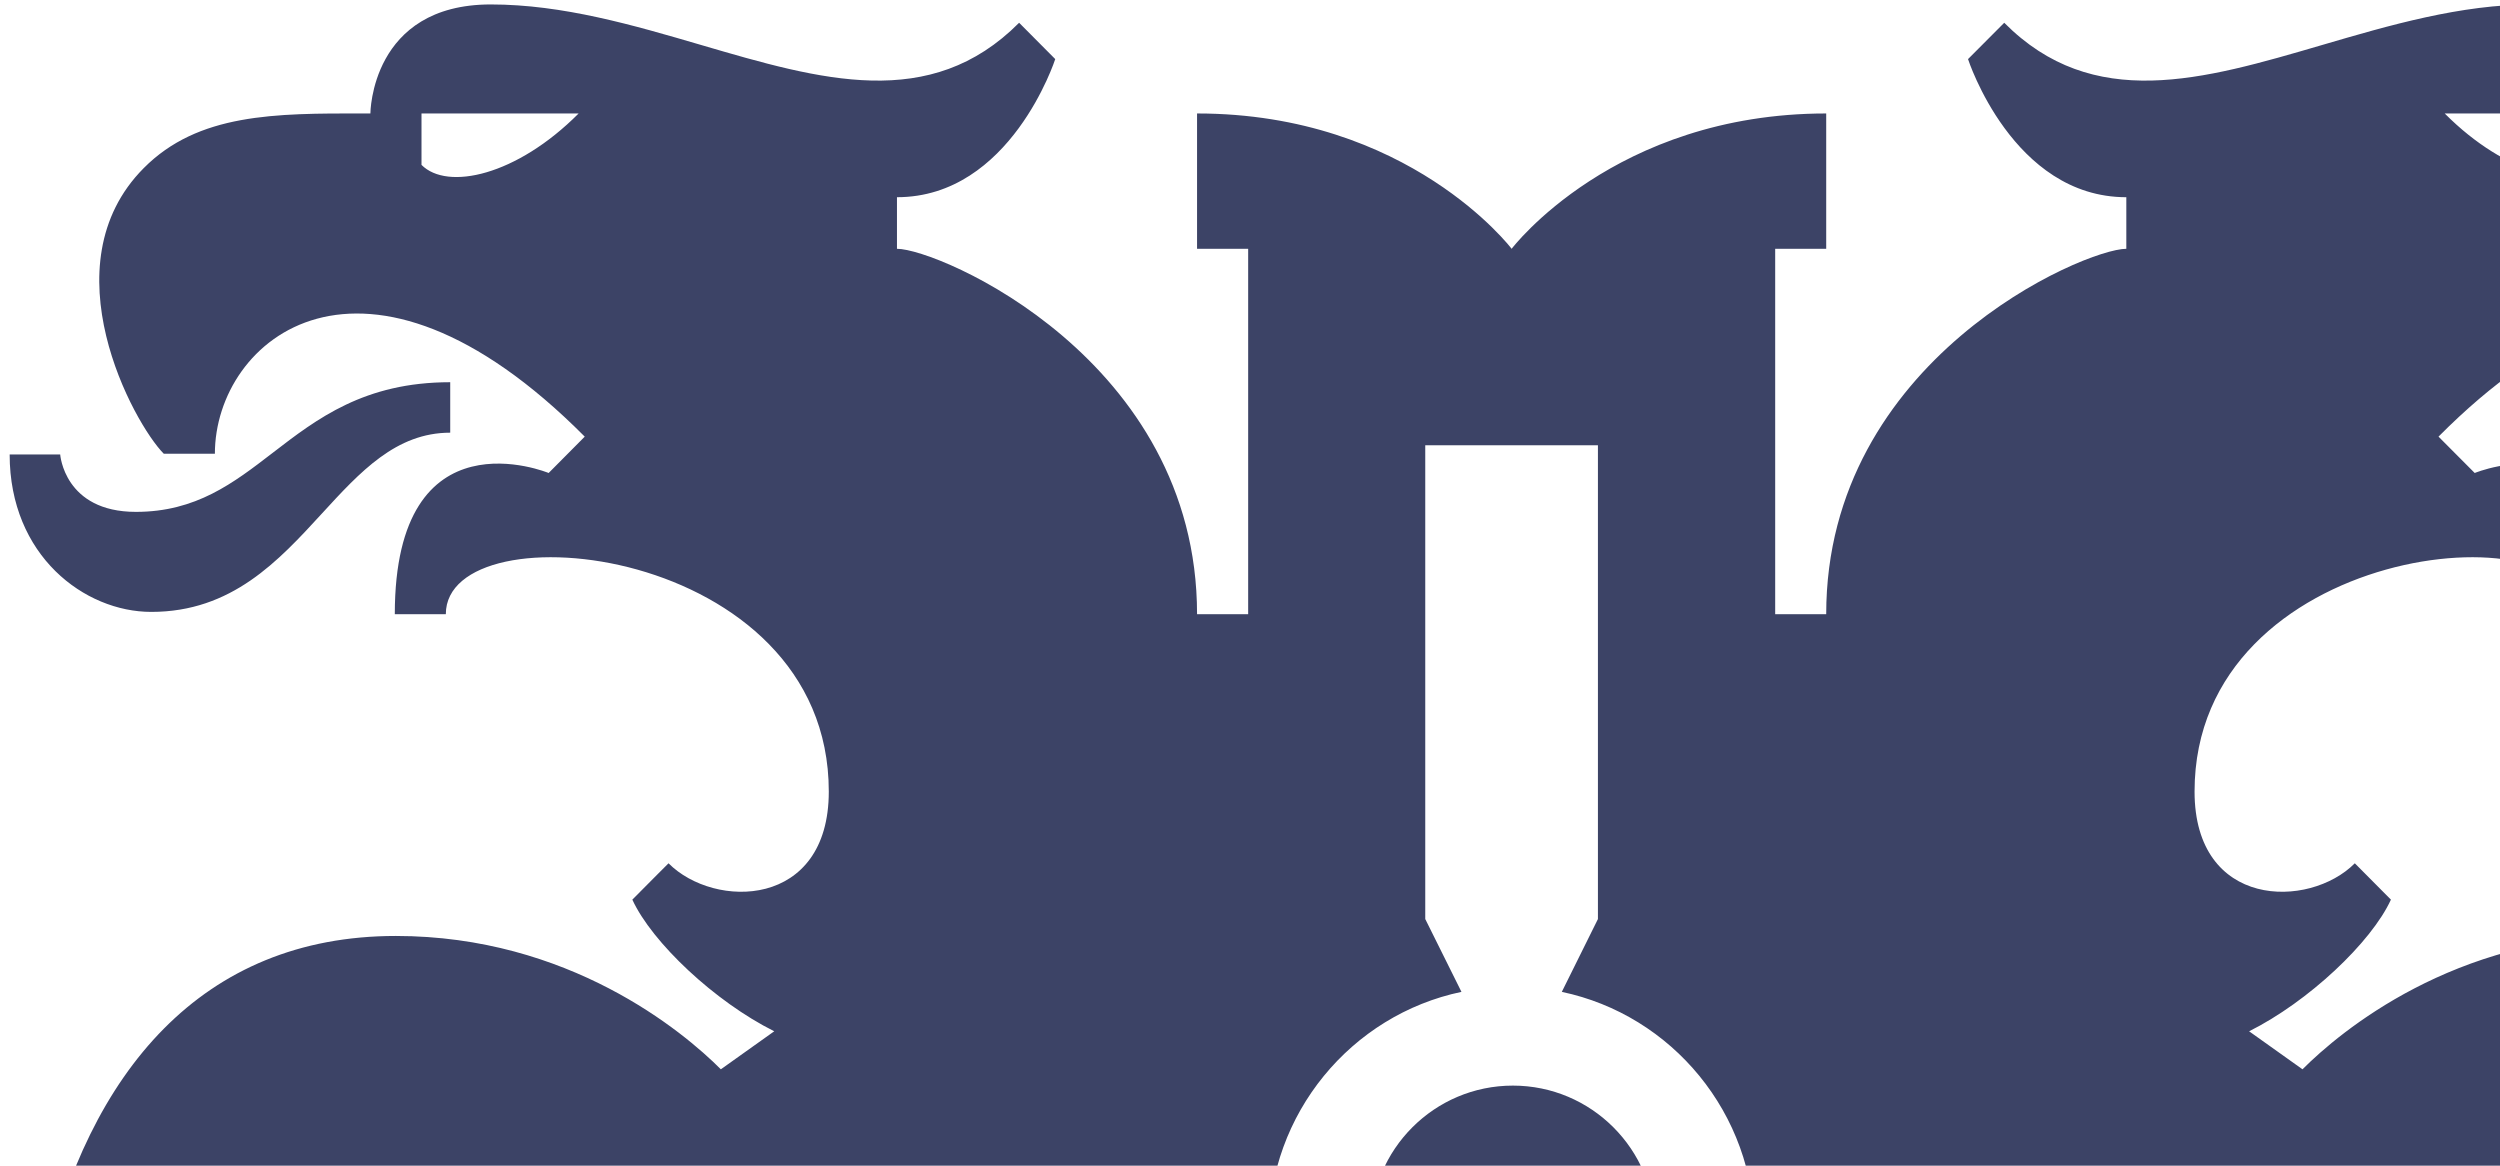<svg width="504" height="235" viewBox="0 0 504 235" fill="none" xmlns="http://www.w3.org/2000/svg">
<path fill-rule="evenodd" clip-rule="evenodd" d="M589.476 399.928C621.153 298.174 607.878 188.691 529.698 188.691C494.905 188.691 471.816 207.907 464.185 215.572L453.421 207.907C465.356 201.947 478.051 189.996 482.011 181.368L474.732 174.04C465.494 183.322 442.423 183.228 442.423 159.576C442.423 109.621 519.599 102.133 519.599 123.816H529.901C529.901 82.488 498.902 95.356 498.902 95.356L491.603 88.024C536.131 43.236 566.173 68.268 566.173 91.475H576.493C582.583 85.325 600.01 53.478 580.531 33.892C569.553 22.827 554.019 22.849 536.258 22.873L535.604 22.874L534.833 22.875C534.833 22.875 534.759 0.896 510.56 0.896C496.04 0.896 481.748 5.085 468.091 9.086C444.033 16.136 421.946 22.609 404.054 4.59C401.489 7.167 396.755 11.915 396.755 11.915C396.755 11.915 405.751 39.759 428.666 39.759V50.158C420.214 50.158 368.163 72.493 368.163 123.816H357.877V50.158H368.163V22.875C325.399 22.875 304.746 50.158 304.746 50.158C304.746 50.158 284.083 22.875 241.326 22.875V50.158H251.63V123.816H241.326C241.326 72.493 189.264 50.158 180.829 50.158V39.757C203.744 39.757 212.736 11.915 212.736 11.915C212.736 11.915 207.998 7.167 205.455 4.59C187.538 22.607 165.457 16.136 141.404 9.086C127.749 5.085 113.459 0.896 98.935 0.896C74.734 0.896 74.671 22.875 74.671 22.875C74.194 22.875 73.718 22.874 73.244 22.873C55.458 22.849 39.957 22.827 28.976 33.892C9.497 53.478 26.924 85.325 33.018 91.473H43.32C43.32 68.27 73.364 43.238 117.884 88.026L110.607 95.356C110.607 95.356 79.592 82.488 79.592 123.816H89.878C89.878 102.133 167.085 109.621 167.085 159.576C167.085 183.228 144.011 183.322 134.777 174.04C134.777 174.04 131.01 177.794 127.48 181.368C131.442 189.996 144.131 201.947 156.088 207.905L145.324 215.572C137.688 207.907 114.6 188.69 79.807 188.69C1.629 188.69 -11.651 298.174 20.015 399.926C38.399 379.667 46.373 359.915 46.373 335.077V292.785C52.064 292.785 56.687 297.427 56.687 303.17V335.077C56.687 343.522 55.812 351.405 54.068 358.963C57.938 367.067 67.223 387.061 70.618 394.973C85.963 376.41 92.698 357.881 92.698 335.077V306.678C98.389 306.678 103.002 311.318 103.002 317.043V335.079C103.002 343.274 101.507 353.749 99.843 361.369L104.544 371.243C108.512 379.561 112.3 387.817 115.761 396.354C131.904 377.323 139.031 358.454 139.031 335.077V320.57C144.72 320.57 149.335 325.211 149.335 330.955V335.077C149.335 362.923 140.419 384.883 119.876 407.329C121.132 410.858 122.284 414.424 123.331 418.02L226.415 311.365C219.744 303.048 214.425 293.73 210.654 283.755C208.725 278.617 212.564 273.138 218.025 273.138C221.221 284.286 226.534 294.714 233.675 303.85L262.871 273.647C258.217 265.952 255.76 257.129 255.765 248.135C255.765 224.45 272.463 204.616 294.63 199.96L287.331 185.277V89.767H322.142V185.281L314.861 199.962C337.039 204.618 353.714 224.452 353.714 248.137C353.723 257.128 351.274 265.95 346.634 273.649L486.222 418.087C487.278 414.49 488.431 410.922 489.68 407.388C469.105 384.935 460.156 362.956 460.156 335.079V330.957C460.156 325.211 464.771 320.57 470.477 320.57V335.079C470.477 358.47 477.605 377.36 493.794 396.418C497.253 387.85 501.059 379.577 505.039 371.245L509.677 361.496C507.997 353.862 506.505 343.306 506.505 335.079V317.045C506.505 311.32 511.1 306.679 516.789 306.679V335.079C516.789 357.883 523.528 376.412 538.873 394.975C542.284 387.061 551.553 367.069 555.423 358.967C553.681 351.407 552.818 343.524 552.818 335.081V303.172C552.818 297.429 557.429 292.785 563.121 292.785V335.079C563.121 359.917 571.092 379.671 589.476 399.928ZM116.652 22.875C104.16 35.431 90.186 38.486 84.975 33.241V22.875H116.652ZM492.853 22.875H524.53V33.241C519.32 38.486 505.345 35.431 492.853 22.875ZM517.744 86.733V76.426C535.326 76.426 545.008 83.848 554.118 90.831C562.211 97.034 569.852 102.892 582.18 102.892C596.886 102.892 597.693 91.181 597.693 91.181H608.051C608.051 111.89 592.694 123.324 579.02 123.324C562.525 123.324 552.96 112.932 544.025 103.224C536.195 94.716 528.848 86.733 517.744 86.733ZM588.948 412.011C576.448 448.799 559.551 485.035 540.462 515.88H540.46C507.748 483.296 561.315 375.186 563.106 375.186C568.514 387.885 576.994 399.838 588.948 412.011ZM306.342 468.937C258.405 468.967 219.493 508.208 219.493 556.613V652.323L306.341 699.142L393.222 652.323V556.613C393.222 508.208 354.303 468.967 306.342 468.937ZM341.257 641.137C342.982 642.878 345.72 643.3 347.782 641.927C350.598 640.049 350.058 635.356 347.828 633.088C346.864 632.12 345.554 631.576 344.188 631.576C342.822 631.576 341.512 632.12 340.547 633.088C335.929 628.43 339.795 620.445 346.258 621.33C349.812 621.823 353.083 623.543 355.505 626.191C360.985 632.174 360.878 641.726 355.242 647.601C352.347 650.61 348.355 652.314 344.18 652.323C340.224 652.323 336.287 650.783 333.284 647.755L306.341 620.164L279.429 647.755C276.555 650.676 272.631 652.322 268.534 652.323C264.358 652.314 260.364 650.61 257.467 647.601C251.838 641.726 251.714 632.174 257.207 626.191C259.623 623.542 262.889 621.822 266.439 621.329C272.921 620.445 276.782 628.43 272.165 633.088C271.204 632.12 269.897 631.576 268.533 631.576C267.17 631.576 265.863 632.12 264.902 633.088C262.656 635.358 262.119 640.049 264.931 641.927C266.991 643.3 269.735 642.878 271.456 641.137L299.477 613.235L294.815 608.935C290.141 612.563 284.389 614.525 278.474 614.512C263.592 614.512 251.482 602.3 251.482 587.264C251.482 570.11 265.313 556.133 282.323 556.133C291.983 556.133 302.045 562.373 306.341 569.788C310.667 562.374 320.714 556.133 330.39 556.133C347.396 556.133 361.227 570.11 361.227 587.264C361.227 602.3 349.121 614.51 334.225 614.51C328.313 614.521 322.567 612.559 317.896 608.933L313.236 613.237L341.257 641.139V641.137ZM301.217 675.377V642.707H311.497V675.377H301.217ZM294.338 510.847C298.723 510.847 301.295 512.869 301.295 512.869V506.359L296.261 506.749V496.37L301.659 496.758L301.295 491.288H311.418L311.051 496.758L316.451 496.37V506.749L311.418 506.359V512.869C311.418 512.869 313.99 510.849 318.373 510.849C327.841 510.849 335.531 518.616 335.531 528.154C335.531 536.404 329.901 545.303 329.269 546.282L327.743 548.628H284.969L283.443 546.282C282.798 545.303 277.182 536.404 277.182 528.154C277.182 518.616 284.872 510.849 294.338 510.849V510.847ZM509.091 497.776L509.085 497.78C469.448 528.596 411.806 573.409 411.806 639.207C438.031 620.753 466.778 597.638 495.374 569.193C507.448 557.143 520.414 540.747 531.637 523.796L529.944 522.108C522.152 514.353 518.27 503.652 517.056 491.563H517.054C514.503 493.568 511.84 495.638 509.091 497.776ZM333.654 247.519C333.654 231.696 320.797 218.858 305 218.858C289.194 218.858 276.345 231.696 276.345 247.519C276.345 263.328 289.196 276.178 305 276.178C320.797 276.178 333.654 263.328 333.654 247.519ZM24.526 412.009C36.497 399.838 44.957 387.879 50.365 375.186C52.142 375.186 105.729 483.292 73.015 515.88C53.922 485.018 37.025 448.799 24.526 412.009ZM92.946 491.563C91.718 503.652 87.836 514.353 80.042 522.108L78.362 523.797C89.588 540.747 102.542 557.145 114.631 569.193C143.213 597.638 171.967 620.753 198.193 639.205C198.193 573.397 140.539 528.58 100.894 497.762C98.15 495.629 95.492 493.563 92.946 491.561V491.563ZM294.425 318.513C288.64 324.219 282.728 329.794 276.694 335.235C271.768 333.464 267.003 331.274 262.452 328.688C273.771 318.391 284.85 307.833 295.68 297.022C299.229 297.858 302.948 298.299 306.73 298.299C310.511 298.299 314.247 297.858 317.781 297.022C328.612 307.836 339.696 318.394 351.023 328.688C346.467 331.276 341.697 333.467 336.765 335.235C330.731 329.794 324.82 324.218 319.036 318.513C314.976 319.253 310.857 319.628 306.73 319.632C302.546 319.632 298.42 319.237 294.425 318.513ZM30.494 123.359C46.717 123.359 56.126 113.098 64.914 103.512C72.617 95.111 79.844 87.228 90.765 87.228V77.054C73.471 77.054 63.947 84.386 54.987 91.283C47.029 97.41 39.515 103.194 27.395 103.194C12.933 103.194 12.136 91.618 12.136 91.618H1.947C1.947 112.042 17.056 123.359 30.494 123.359ZM515.115 375.184C519.64 385.616 526.237 395.583 535.11 405.582V405.584C527.1 426.656 518.704 454.208 517.919 478.53C517.919 478.53 493.993 497.608 488.635 501.985C485.813 444.581 497.649 411.956 514.988 375.449L515.115 375.184ZM123.103 501.985C125.913 444.581 114.08 411.954 96.746 375.435L96.608 375.186C92.081 385.62 85.482 395.587 76.626 405.586C84.636 426.672 93.016 454.188 93.802 478.53C93.802 478.53 117.747 497.594 123.103 501.985ZM126.989 428.86C127.808 432.272 128.593 435.793 129.275 439.408C143.545 431.5 193.843 403.079 249.872 356.832C266.595 365.587 285.683 370.549 305.853 370.549C325.343 370.567 344.546 365.86 361.819 356.83C417.926 403.172 468.281 431.59 482.49 439.453C483.153 435.919 483.906 432.402 484.747 428.906C470.813 420.518 418.232 387.722 358.097 335.235C342.368 344.852 324.287 349.93 305.853 349.91C287.41 349.933 269.318 344.854 253.579 335.235C193.52 387.614 141.042 420.409 126.989 428.86ZM352.445 395.404V415.137C346.737 415.137 342.091 410.749 342.091 405.323V395.404H269.71V405.323C269.71 410.749 265.081 415.137 259.371 415.137V395.404H215.56C220.246 392.183 224.902 388.918 229.525 385.608H382.23C386.845 388.922 391.494 392.187 396.176 395.404H352.445ZM476.063 510.73V510.639H422.761C418.541 499.486 412.802 488.97 405.708 479.386H465.291V489.925C465.291 495.681 469.891 500.345 475.556 500.345V468.951H397.104C384.943 455.666 370.061 444.934 353.357 437.696H411.233V448.255C411.233 453.997 415.835 458.673 421.514 458.673V437.696H455.623C449.978 434.297 444.374 430.829 438.812 427.294H167.637C162.077 430.823 156.479 434.29 150.843 437.696H185.015V458.673C190.68 458.673 195.282 453.997 195.282 448.255V437.696H253.031C236.364 444.934 221.496 455.666 209.333 468.951H130.879V500.344C136.577 500.344 141.179 495.683 141.179 489.925V479.386H200.742C193.642 488.966 187.904 499.483 183.69 510.639H130.479L130.464 510.795C134.399 514.14 138.269 517.562 142.071 521.059H180.211C176.905 532.706 175.221 544.754 175.208 556.862C177.517 559.93 179.74 563.061 181.873 566.253H195.775V556.911C195.775 496.931 243.982 448.103 303.211 448.039C362.488 448.103 410.662 496.931 410.662 556.911V566.251H424.591C426.715 563.073 428.933 559.937 431.241 556.88C431.233 544.765 429.545 532.709 426.222 521.059H464.377C468.275 517.485 472.183 514.037 476.063 510.73ZM324.559 603.347L337.572 589.996C335.647 587.99 332.987 586.855 330.208 586.855C327.428 586.855 324.768 587.99 322.844 589.996L305.873 607.941L288.898 589.996C286.973 587.989 284.312 586.854 281.531 586.854C278.751 586.854 276.09 587.989 274.165 589.996L287.183 603.347C284.37 605.343 280.999 606.401 277.55 606.371C267.714 606.338 260.329 597.417 260.731 587.341C261.168 575.928 270.333 566.253 281.526 566.253C289.801 566.253 296.939 571.545 300.305 578.935C299.43 581.844 298.949 584.977 298.949 588.204C298.949 592.911 302.439 595.368 305.873 595.466C309.297 595.37 312.791 592.909 312.791 588.204C312.791 584.979 312.308 581.844 311.435 578.935C314.799 571.545 321.94 566.253 330.214 566.253C341.409 566.253 350.571 575.928 351.005 587.339C351.41 597.417 344.026 606.338 334.19 606.369C330.742 606.4 327.372 605.343 324.559 603.347ZM324.972 528.459C324.972 524.374 321.862 521.092 318.053 521.092C314.249 521.092 311.139 524.374 311.139 528.461H311.078V540.199H321.719C323.177 537.28 324.972 531.855 324.972 528.461V528.459ZM302.394 528.453V540.199H291.722C290.264 537.266 288.501 531.865 288.501 528.453C288.501 524.421 291.58 521.092 295.4 521.092C299.221 521.092 302.301 524.421 302.301 528.453H302.394Z" fill="#3C4366"/>
</svg>
